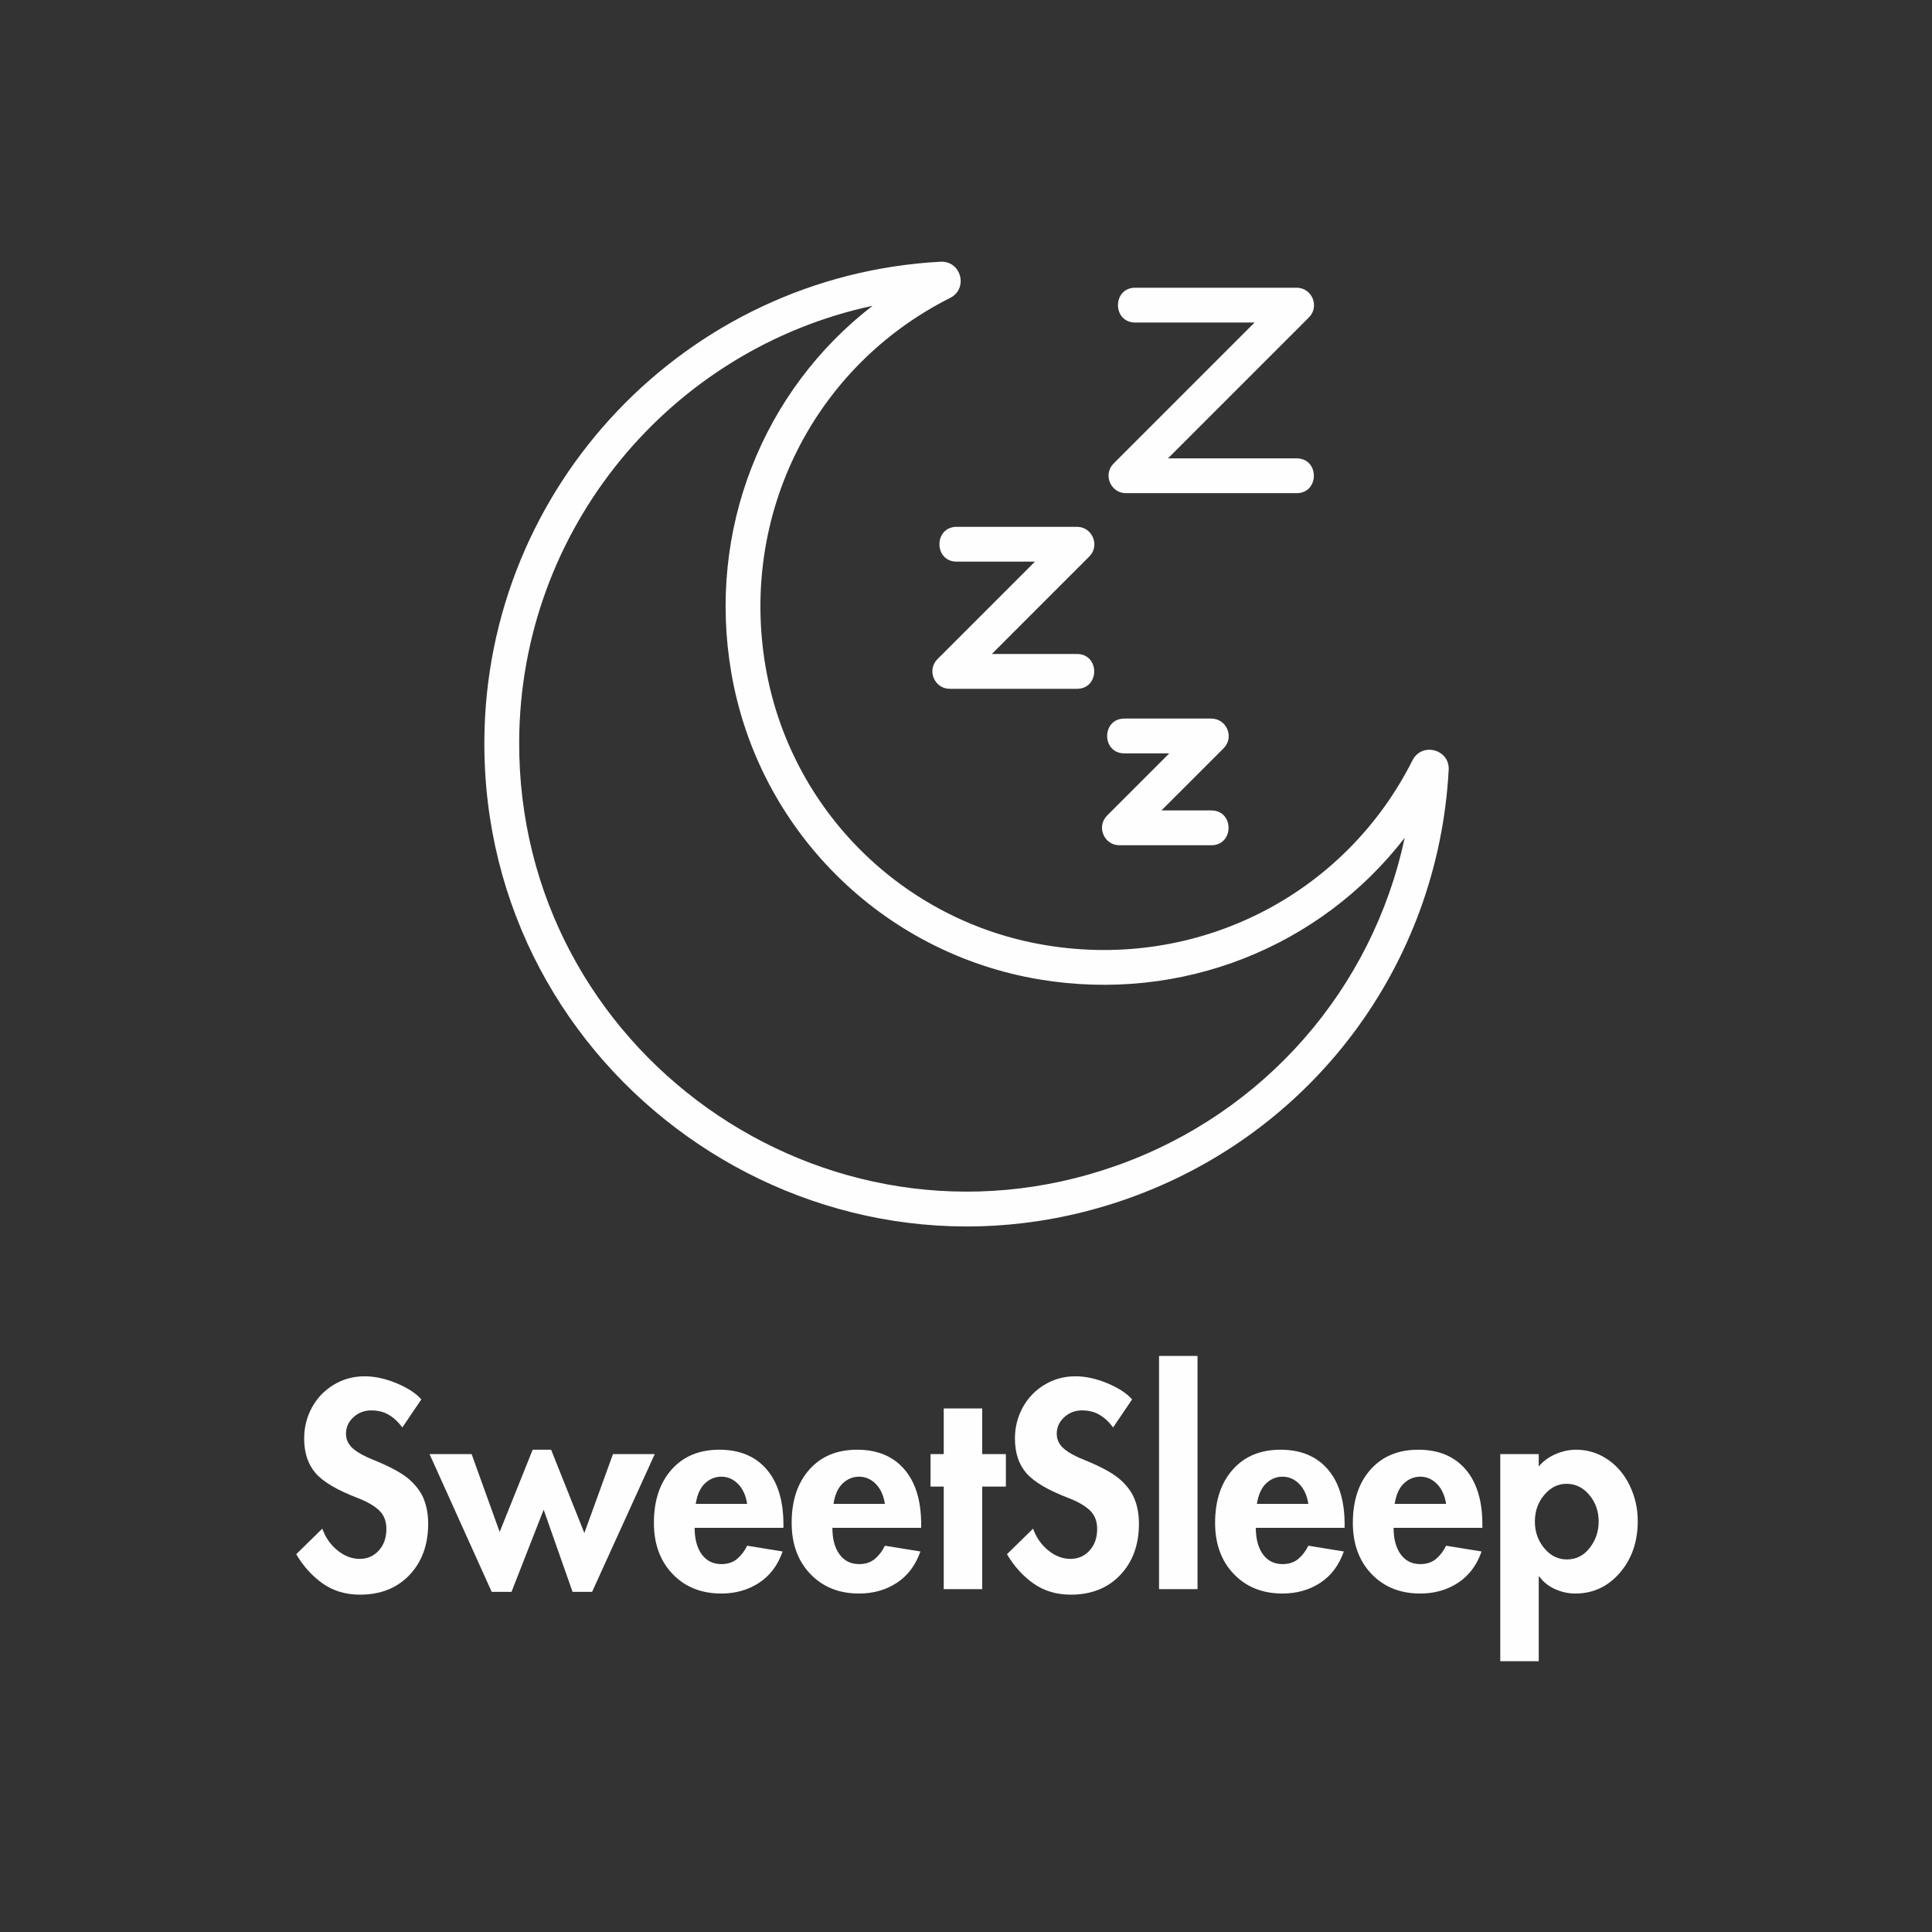 <svg xmlns="http://www.w3.org/2000/svg" xmlns:xlink="http://www.w3.org/1999/xlink" width="1000" zoomAndPan="magnify" viewBox="0 0 750 750" height="1000" preserveAspectRatio="xMidYMid meet" version="1.0"><rect x="0" y="0" width="750" height="750" fill="#333333" stroke="none"/><defs><g/><clipPath id="66b7dc7fee"><path d="M 188 101.203 L 563 101.203 L 563 477 L 188 477 Z M 188 101.203 " clip-rule="nonzero"/></clipPath></defs><g clip-path="url(#66b7dc7fee)"><path fill="#fffefe" d="M 188.027 287.633 C 188.551 188.629 266.34 106.918 365.121 101.602 C 373.23 101.238 375.938 112.113 368.836 115.656 C 315.918 142.277 287.121 199.789 297.18 258.758 C 306.652 314.242 350.344 357.703 405.898 366.914 C 464.613 376.664 521.84 347.812 548.328 295.145 C 552.004 287.969 562.801 290.887 562.383 298.871 C 562.375 298.879 562.375 298.879 562.375 298.879 C 558.297 374.668 509.387 440 437.754 465.305 C 315.531 508.461 187.34 416.98 188.027 287.633 Z M 338.715 118.711 C 260.348 135.52 201.977 205.133 201.543 287.699 C 200.914 407.824 319.941 492.594 433.254 452.555 C 491.004 432.156 532.84 383.715 545.301 325.234 C 512.531 367.68 458.695 389.363 403.691 380.242 C 342.461 370.094 294.301 322.184 283.867 261.023 C 274.43 205.758 296.055 151.648 338.715 118.711 Z M 338.715 118.711 " fill-opacity="1" fill-rule="nonzero"/></g><path fill="#fffefe" d="M 503.34 191.449 L 437.102 191.449 C 431.105 191.449 428.066 184.168 432.324 179.914 L 487.027 125.207 L 440.695 125.207 C 431.758 125.207 431.766 111.691 440.695 111.691 L 503.34 111.691 C 509.336 111.691 512.375 118.973 508.117 123.227 L 453.414 177.934 L 503.34 177.934 C 512.281 177.934 512.27 191.449 503.34 191.449 Z M 503.34 191.449 " fill-opacity="1" fill-rule="nonzero"/><path fill="#fffefe" d="M 418.07 267.395 L 368.707 267.395 C 362.715 267.395 359.676 260.117 363.93 255.859 L 401.754 218.027 L 371.387 218.027 C 362.449 218.027 362.457 204.512 371.387 204.512 L 418.07 204.512 C 424.062 204.512 427.102 211.793 422.848 216.047 L 385.023 253.879 L 418.07 253.879 C 427.008 253.879 427 267.395 418.07 267.395 Z M 418.07 267.395 " fill-opacity="1" fill-rule="nonzero"/><path fill="#fffefe" d="M 470.223 328.125 L 434.559 328.125 C 428.566 328.125 425.527 320.844 429.781 316.59 L 453.91 292.461 L 436.496 292.461 C 427.555 292.461 427.566 278.949 436.496 278.949 L 470.223 278.949 C 476.215 278.949 479.254 286.227 475 290.484 L 450.871 314.609 L 470.223 314.609 C 479.16 314.609 479.148 328.125 470.223 328.125 Z M 470.223 328.125 " fill-opacity="1" fill-rule="nonzero"/><g fill="#fffefe" fill-opacity="1"><g transform="translate(112.529, 616.903)"><g><path d="M 43.656 -62.766 C 42.164 -64.828 40.441 -66.445 38.484 -67.625 C 36.523 -68.801 34.227 -69.391 31.594 -69.391 C 28.895 -69.391 26.582 -68.5 24.656 -66.719 C 22.738 -64.938 21.781 -62.801 21.781 -60.312 C 21.781 -58.031 22.723 -56.086 24.609 -54.484 C 26.492 -52.891 29.285 -51.379 32.984 -49.953 C 39.391 -47.328 43.926 -44.801 46.594 -42.375 C 49.258 -39.957 51.109 -37.359 52.141 -34.578 C 53.172 -31.805 53.688 -28.75 53.688 -25.406 C 53.688 -17.219 51.266 -10.578 46.422 -5.484 C 41.586 -0.398 35.188 2.141 27.219 2.141 C 21.664 2.141 16.844 0.695 12.75 -2.188 C 8.664 -5.07 5.234 -8.863 2.453 -13.562 L 12.594 -23.484 C 13.801 -20.066 15.758 -17.254 18.469 -15.047 C 21.176 -12.848 24.055 -11.75 27.109 -11.75 C 30.098 -11.75 32.57 -12.832 34.531 -15 C 36.488 -17.164 37.469 -19.957 37.469 -23.375 C 37.469 -26.363 36.539 -28.75 34.688 -30.531 C 32.844 -32.312 30.102 -33.91 26.469 -35.328 C 18.426 -38.391 12.926 -41.629 9.969 -45.047 C 7.02 -48.461 5.547 -52.945 5.547 -58.5 C 5.547 -62.77 6.539 -66.754 8.531 -70.453 C 10.531 -74.148 13.344 -77.102 16.969 -79.312 C 20.602 -81.52 24.625 -82.625 29.031 -82.625 C 32.945 -82.625 37.055 -81.734 41.359 -79.953 C 45.672 -78.172 48.895 -76.07 51.031 -73.656 Z M 43.656 -62.766 "/></g></g></g><g fill="#fffefe" fill-opacity="1"><g transform="translate(168.674, 616.903)"><g><path d="M 45.266 -54.125 L 58.172 -21.781 L 69.281 -52.422 L 85.5 -52.422 L 61.172 1.062 L 53.594 1.062 L 42.375 -30.844 L 29.891 1.062 L 22.203 1.062 L -1.922 -52.422 L 14.406 -52.422 L 25.297 -22.203 L 38.109 -54.125 Z M 45.266 -54.125 "/></g></g></g><g fill="#fffefe" fill-opacity="1"><g transform="translate(252.25, 616.903)"><g><path d="M 17.406 -23.812 C 17.406 -19.469 18.328 -16.031 20.172 -13.5 C 22.023 -10.977 24.551 -9.719 27.75 -9.719 C 30.238 -9.719 32.285 -10.391 33.891 -11.734 C 35.492 -13.086 36.797 -14.797 37.797 -16.859 L 51.562 -14.625 C 49.707 -9.289 46.66 -5.234 42.422 -2.453 C 38.191 0.316 33.301 1.703 27.75 1.703 C 20 1.703 13.703 -0.82 8.859 -5.875 C 4.016 -10.926 1.594 -17.547 1.594 -25.734 C 1.594 -34.336 3.867 -41.219 8.422 -46.375 C 12.984 -51.539 19.176 -54.125 27 -54.125 C 34.832 -54.125 40.938 -51.598 45.312 -46.547 C 49.688 -41.492 51.875 -34.344 51.875 -25.094 L 51.875 -23.812 Z M 37.797 -33.094 C 37.297 -36.363 36.117 -38.941 34.266 -40.828 C 32.41 -42.711 30.238 -43.656 27.75 -43.656 C 25.406 -43.656 23.305 -42.801 21.453 -41.094 C 19.609 -39.383 18.398 -36.719 17.828 -33.094 Z M 37.797 -33.094 "/></g></g></g><g fill="#fffefe" fill-opacity="1"><g transform="translate(305.726, 616.903)"><g><path d="M 17.406 -23.812 C 17.406 -19.469 18.328 -16.031 20.172 -13.5 C 22.023 -10.977 24.551 -9.719 27.75 -9.719 C 30.238 -9.719 32.285 -10.391 33.891 -11.734 C 35.492 -13.086 36.797 -14.797 37.797 -16.859 L 51.562 -14.625 C 49.707 -9.289 46.66 -5.234 42.422 -2.453 C 38.191 0.316 33.301 1.703 27.75 1.703 C 20 1.703 13.703 -0.82 8.859 -5.875 C 4.016 -10.926 1.594 -17.547 1.594 -25.734 C 1.594 -34.336 3.867 -41.219 8.422 -46.375 C 12.984 -51.539 19.176 -54.125 27 -54.125 C 34.832 -54.125 40.938 -51.598 45.312 -46.547 C 49.688 -41.492 51.875 -34.344 51.875 -25.094 L 51.875 -23.812 Z M 37.797 -33.094 C 37.297 -36.363 36.117 -38.941 34.266 -40.828 C 32.41 -42.711 30.238 -43.656 27.75 -43.656 C 25.406 -43.656 23.305 -42.801 21.453 -41.094 C 19.609 -39.383 18.398 -36.719 17.828 -33.094 Z M 37.797 -33.094 "/></g></g></g><g fill="#fffefe" fill-opacity="1"><g transform="translate(359.202, 616.903)"><g><path d="M 22.094 -70.141 L 22.094 -52.422 L 31.281 -52.422 L 31.281 -39.812 L 22.094 -39.812 L 22.094 0 L 7.156 0 L 7.156 -39.812 L 2.031 -39.812 L 2.031 -52.422 L 7.156 -52.422 L 7.156 -70.141 Z M 22.094 -70.141 "/></g></g></g><g fill="#fffefe" fill-opacity="1"><g transform="translate(388.449, 616.903)"><g><path d="M 43.656 -62.766 C 42.164 -64.828 40.441 -66.445 38.484 -67.625 C 36.523 -68.801 34.227 -69.391 31.594 -69.391 C 28.895 -69.391 26.582 -68.5 24.656 -66.719 C 22.738 -64.938 21.781 -62.801 21.781 -60.312 C 21.781 -58.031 22.723 -56.086 24.609 -54.484 C 26.492 -52.891 29.285 -51.379 32.984 -49.953 C 39.391 -47.328 43.926 -44.801 46.594 -42.375 C 49.258 -39.957 51.109 -37.359 52.141 -34.578 C 53.172 -31.805 53.688 -28.75 53.688 -25.406 C 53.688 -17.219 51.266 -10.578 46.422 -5.484 C 41.586 -0.398 35.188 2.141 27.219 2.141 C 21.664 2.141 16.844 0.695 12.75 -2.188 C 8.664 -5.07 5.234 -8.863 2.453 -13.562 L 12.594 -23.484 C 13.801 -20.066 15.758 -17.254 18.469 -15.047 C 21.176 -12.848 24.055 -11.75 27.109 -11.75 C 30.098 -11.75 32.57 -12.832 34.531 -15 C 36.488 -17.164 37.469 -19.957 37.469 -23.375 C 37.469 -26.363 36.539 -28.75 34.688 -30.531 C 32.844 -32.312 30.102 -33.91 26.469 -35.328 C 18.426 -38.391 12.926 -41.629 9.969 -45.047 C 7.02 -48.461 5.547 -52.945 5.547 -58.5 C 5.547 -62.77 6.539 -66.754 8.531 -70.453 C 10.531 -74.148 13.344 -77.102 16.969 -79.312 C 20.602 -81.52 24.625 -82.625 29.031 -82.625 C 32.945 -82.625 37.055 -81.734 41.359 -79.953 C 45.672 -78.172 48.895 -76.07 51.031 -73.656 Z M 43.656 -62.766 "/></g></g></g><g fill="#fffefe" fill-opacity="1"><g transform="translate(444.593, 616.903)"><g><path d="M 20.281 -90.531 L 20.281 0 L 5.344 0 L 5.344 -90.531 Z M 20.281 -90.531 "/></g></g></g><g fill="#fffefe" fill-opacity="1"><g transform="translate(470.104, 616.903)"><g><path d="M 17.406 -23.812 C 17.406 -19.469 18.328 -16.031 20.172 -13.5 C 22.023 -10.977 24.551 -9.719 27.75 -9.719 C 30.238 -9.719 32.285 -10.391 33.891 -11.734 C 35.492 -13.086 36.797 -14.797 37.797 -16.859 L 51.562 -14.625 C 49.707 -9.289 46.66 -5.234 42.422 -2.453 C 38.191 0.316 33.301 1.703 27.75 1.703 C 20 1.703 13.703 -0.82 8.859 -5.875 C 4.016 -10.926 1.594 -17.547 1.594 -25.734 C 1.594 -34.336 3.867 -41.219 8.422 -46.375 C 12.984 -51.539 19.176 -54.125 27 -54.125 C 34.832 -54.125 40.938 -51.598 45.312 -46.547 C 49.688 -41.492 51.875 -34.344 51.875 -25.094 L 51.875 -23.812 Z M 37.797 -33.094 C 37.297 -36.363 36.117 -38.941 34.266 -40.828 C 32.41 -42.711 30.238 -43.656 27.75 -43.656 C 25.406 -43.656 23.305 -42.801 21.453 -41.094 C 19.609 -39.383 18.398 -36.719 17.828 -33.094 Z M 37.797 -33.094 "/></g></g></g><g fill="#fffefe" fill-opacity="1"><g transform="translate(523.58, 616.903)"><g><path d="M 17.406 -23.812 C 17.406 -19.469 18.328 -16.031 20.172 -13.5 C 22.023 -10.977 24.551 -9.719 27.75 -9.719 C 30.238 -9.719 32.285 -10.391 33.891 -11.734 C 35.492 -13.086 36.797 -14.797 37.797 -16.859 L 51.562 -14.625 C 49.707 -9.289 46.66 -5.234 42.422 -2.453 C 38.191 0.316 33.301 1.703 27.75 1.703 C 20 1.703 13.703 -0.82 8.859 -5.875 C 4.016 -10.926 1.594 -17.547 1.594 -25.734 C 1.594 -34.336 3.867 -41.219 8.422 -46.375 C 12.984 -51.539 19.176 -54.125 27 -54.125 C 34.832 -54.125 40.938 -51.598 45.312 -46.547 C 49.688 -41.492 51.875 -34.344 51.875 -25.094 L 51.875 -23.812 Z M 37.797 -33.094 C 37.297 -36.363 36.117 -38.941 34.266 -40.828 C 32.41 -42.711 30.238 -43.656 27.75 -43.656 C 25.406 -43.656 23.305 -42.801 21.453 -41.094 C 19.609 -39.383 18.398 -36.719 17.828 -33.094 Z M 37.797 -33.094 "/></g></g></g><g fill="#fffefe" fill-opacity="1"><g transform="translate(577.056, 616.903)"><g><path d="M 20.5 -4.906 L 20.281 -4.906 L 20.281 27.969 L 5.344 27.969 L 5.344 -52.422 L 20.281 -52.422 L 20.281 -47.609 C 21.988 -49.672 24.16 -51.27 26.797 -52.406 C 29.43 -53.551 32.098 -54.125 34.797 -54.125 C 39.211 -54.125 43.27 -52.879 46.969 -50.391 C 50.664 -47.898 53.547 -44.5 55.609 -40.188 C 57.68 -35.883 58.719 -31.312 58.719 -26.469 C 58.719 -18.426 56.398 -11.719 51.766 -6.344 C 47.141 -0.977 41.379 1.703 34.484 1.703 C 31.773 1.703 29.156 1.133 26.625 0 C 24.102 -1.133 22.062 -2.77 20.5 -4.906 Z M 31.062 -40.891 C 27.719 -40.891 24.832 -39.445 22.406 -36.562 C 19.988 -33.676 18.781 -30.242 18.781 -26.266 C 18.781 -22.273 19.988 -18.82 22.406 -15.906 C 24.832 -12.988 27.754 -11.531 31.172 -11.531 C 34.797 -11.531 37.766 -13.023 40.078 -16.016 C 42.391 -19.004 43.547 -22.422 43.547 -26.266 C 43.547 -30.242 42.336 -33.676 39.922 -36.562 C 37.504 -39.445 34.551 -40.891 31.062 -40.891 Z M 31.062 -40.891 "/></g></g></g></svg>